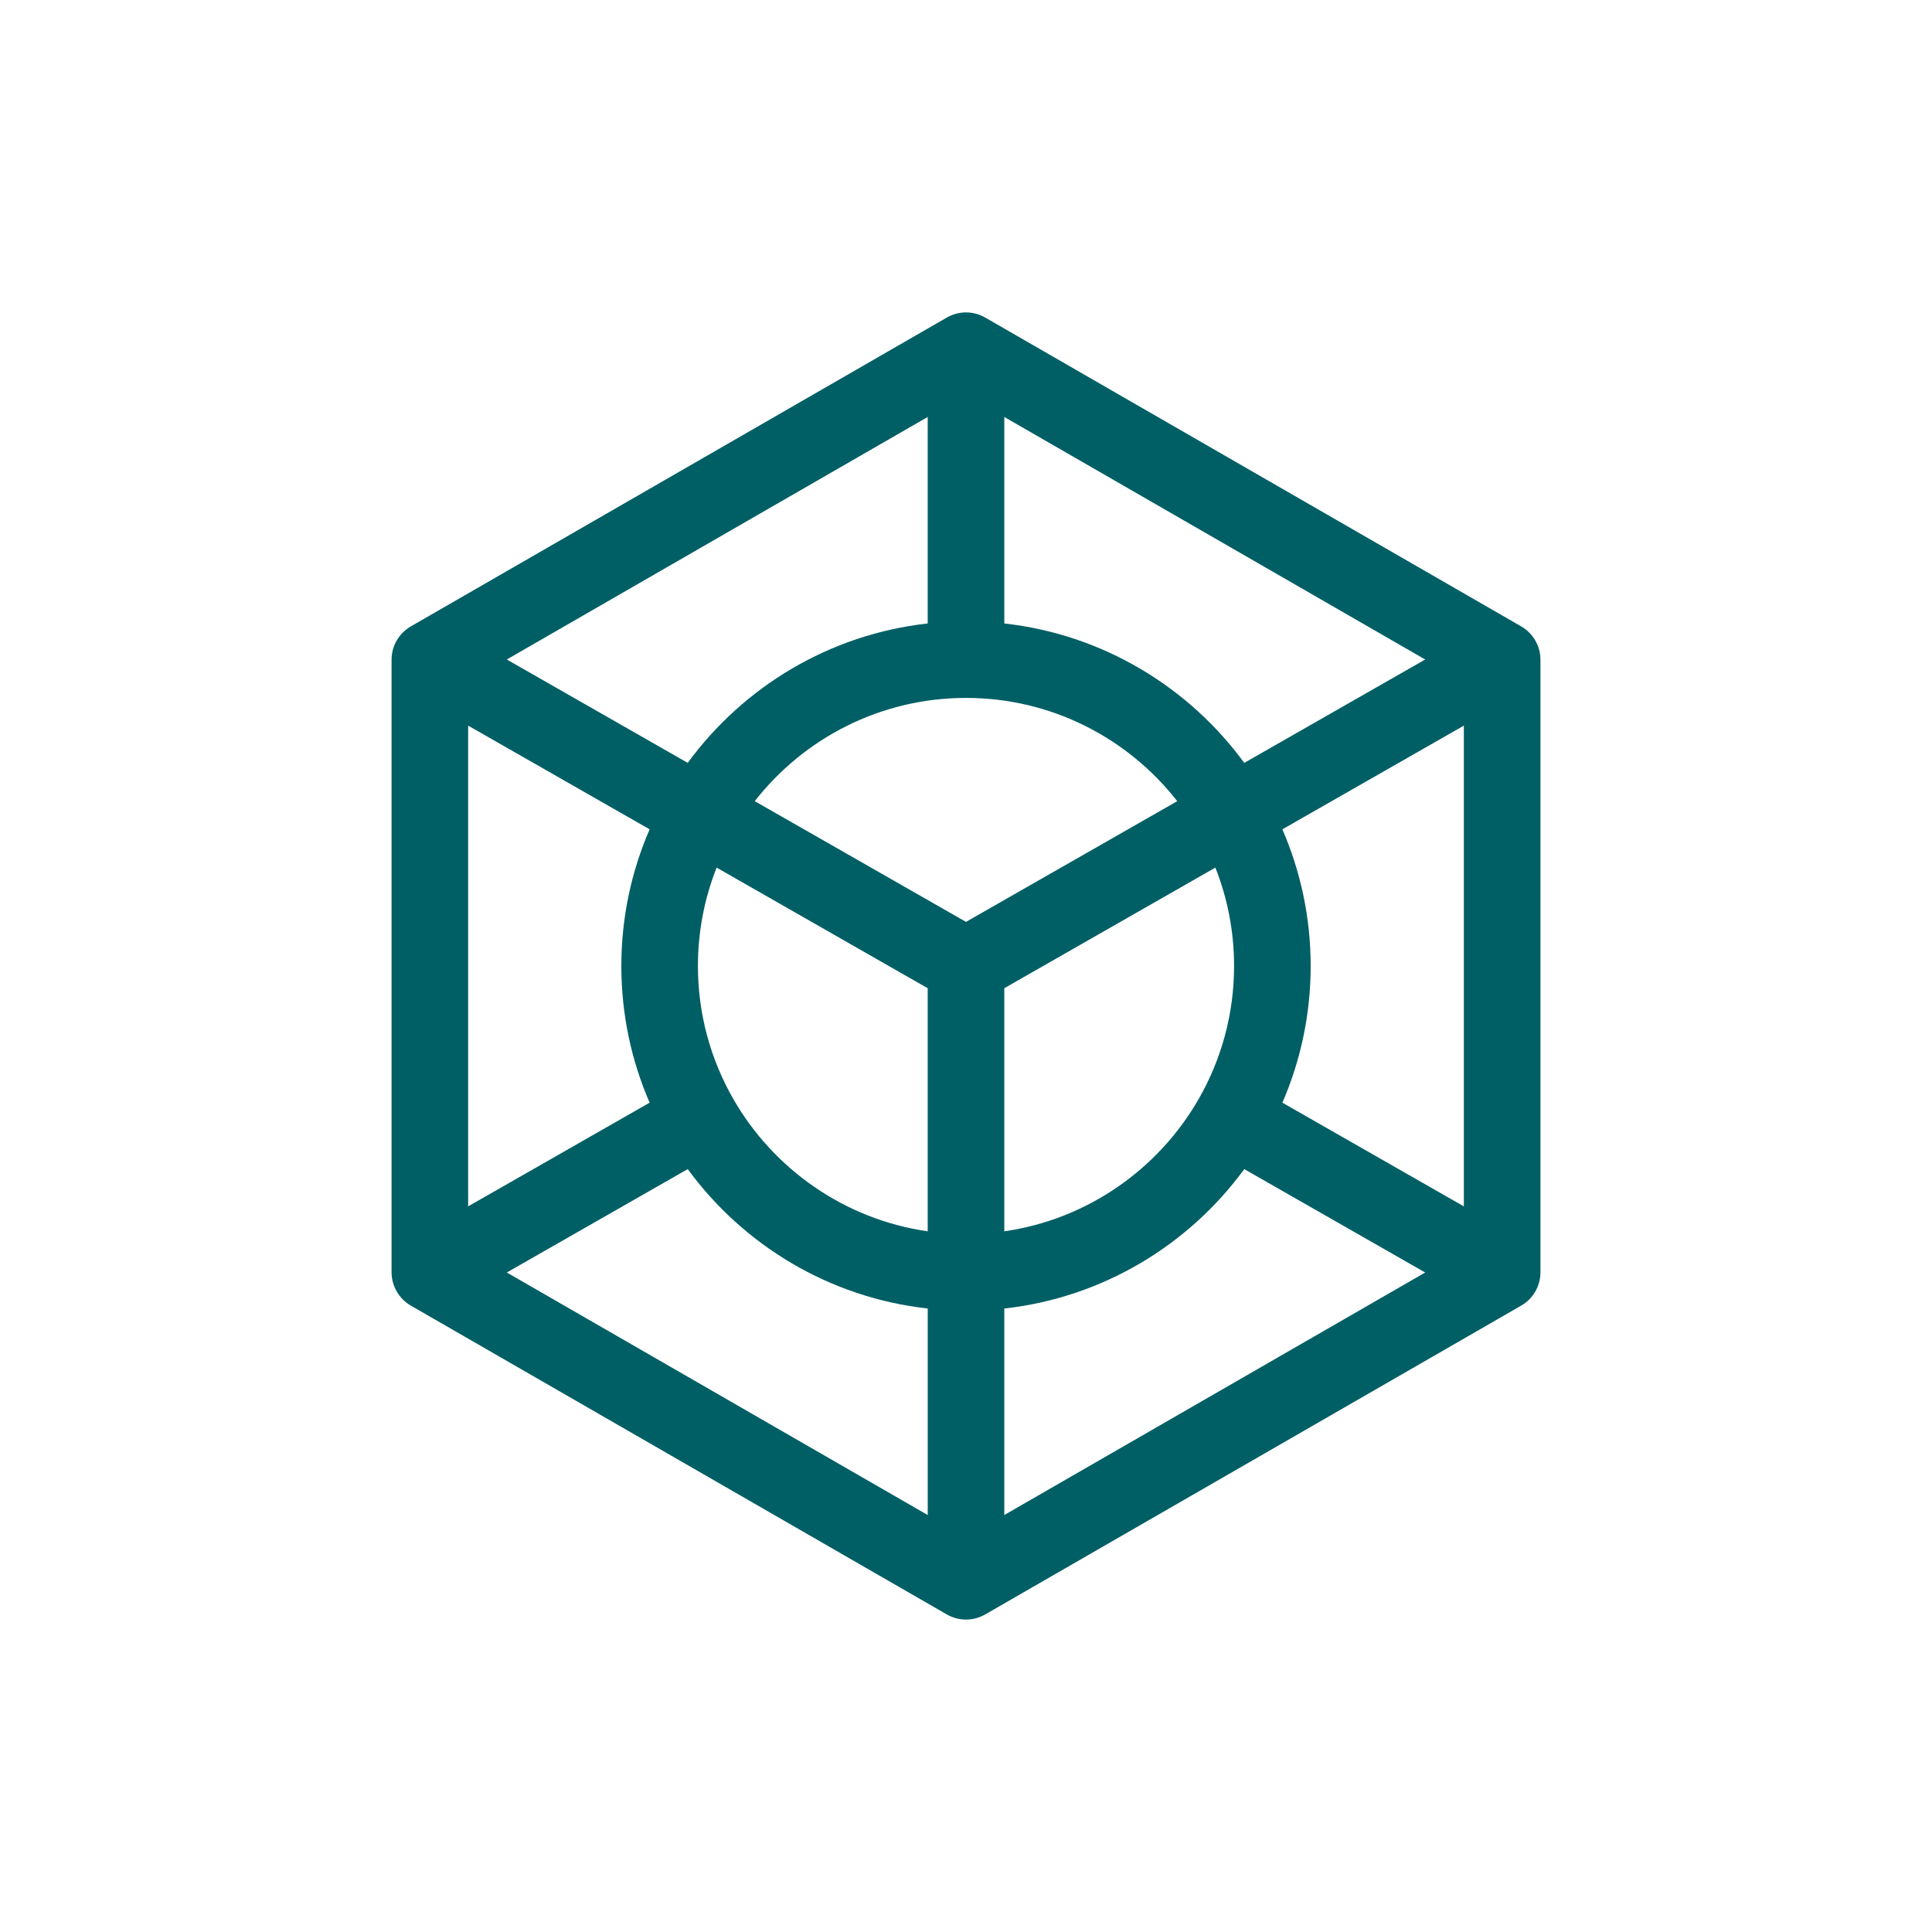 <?xml version="1.0" encoding="utf-8"?>
<!-- Generator: Adobe Illustrator 25.2.0, SVG Export Plug-In . SVG Version: 6.00 Build 0)  -->
<svg version="1.1" id="Ebene_1" xmlns="http://www.w3.org/2000/svg" xmlns:xlink="http://www.w3.org/1999/xlink" x="0px" y="0px"
	 width="200px" height="200px" viewBox="0 0 200 200" style="enable-background:new 0 0 200 200;" xml:space="preserve">
<style type="text/css">
	.st0{fill:#005F65;}
</style>
<path class="st0" d="M151.537,124.883l-18.786-10.734c1.882-4.341,2.929-9.124,2.929-14.149
	c0-5.025-1.047-9.809-2.929-14.149l18.786-10.734V124.883z M103.965,156.835v-21.377
	c10.18-1.132,19.081-6.562,24.841-14.431l18.73,10.702L103.965,156.835z M100,95.433
	L78.131,82.936C83.213,76.435,91.127,72.248,100,72.248s16.787,4.187,21.869,10.688
	L100,95.433z M96.036,127.466c-8.611-1.238-15.957-6.44-20.121-13.693
	c-0.001-0.003-0.003-0.006-0.004-0.008c-0.001-0.001-0.001-0.003-0.003-0.006
	c-2.327-4.057-3.659-8.756-3.659-13.76c0-3.593,0.687-7.03,1.936-10.185
	l21.851,12.487V127.466z M96.036,156.835L52.464,131.728l18.73-10.702
	c5.76,7.87,14.661,13.3,24.843,14.431V156.835z M48.463,75.116l18.786,10.734
	c-1.882,4.341-2.928,9.124-2.928,14.149c0,5.025,1.046,9.809,2.928,14.149
	l-18.786,10.734V75.116z M96.036,43.164v21.377
	c-10.181,1.132-19.082,6.562-24.843,14.431L52.464,68.27L96.036,43.164z
	 M127.751,99.999c0,5.004-1.332,9.701-3.658,13.76
	c-0.001,0.001-0.003,0.003-0.004,0.006c-0.001,0.003-0.003,0.006-0.004,0.007
	c-4.164,7.255-11.51,12.456-20.12,13.693v-25.166l21.85-12.486
	C127.064,92.969,127.751,96.405,127.751,99.999 M103.965,43.164l43.571,25.107
	l-18.73,10.702c-5.76-7.87-14.661-13.3-24.841-14.431V43.164z M157.492,64.855
	c-0.003-0.001-0.004-0.001-0.007-0.003c-0.001-0.001-0.003-0.003-0.004-0.003
	l-55.501-31.98c-1.174-0.676-2.668-0.721-3.912-0.024
	c-0.016,0.008-0.032,0.016-0.047,0.024L42.52,64.85
	c-0.001,0-0.003,0.001-0.004,0.003c-0.003,0.001-0.004,0.001-0.007,0.003
	c-1.19,0.69-1.974,1.995-1.974,3.429v63.43c0,1.415,0.785,2.76,2.016,3.453
	l55.464,31.958c0,0.001,0.001,0.001,0.001,0.001
	c0.001,0.001,0.001,0.001,0.003,0.001l0.003,0.001
	c1.192,0.684,2.666,0.713,3.896,0.034c0.02-0.011,0.041-0.023,0.062-0.034
	l0.001-0.001c0.001,0,0.001,0,0.003-0.001c0.001,0,0.001,0,0.003-0.001
	l55.464-31.958c0.01-0.006,0.02-0.011,0.03-0.017
	c0.001-0.001,0.003-0.001,0.004-0.003c1.218-0.701,1.967-2.002,1.98-3.388
	c0-0.016,0.001-0.03,0.001-0.044V68.284
	C159.466,66.845,158.678,65.544,157.492,64.855"/>
</svg>
